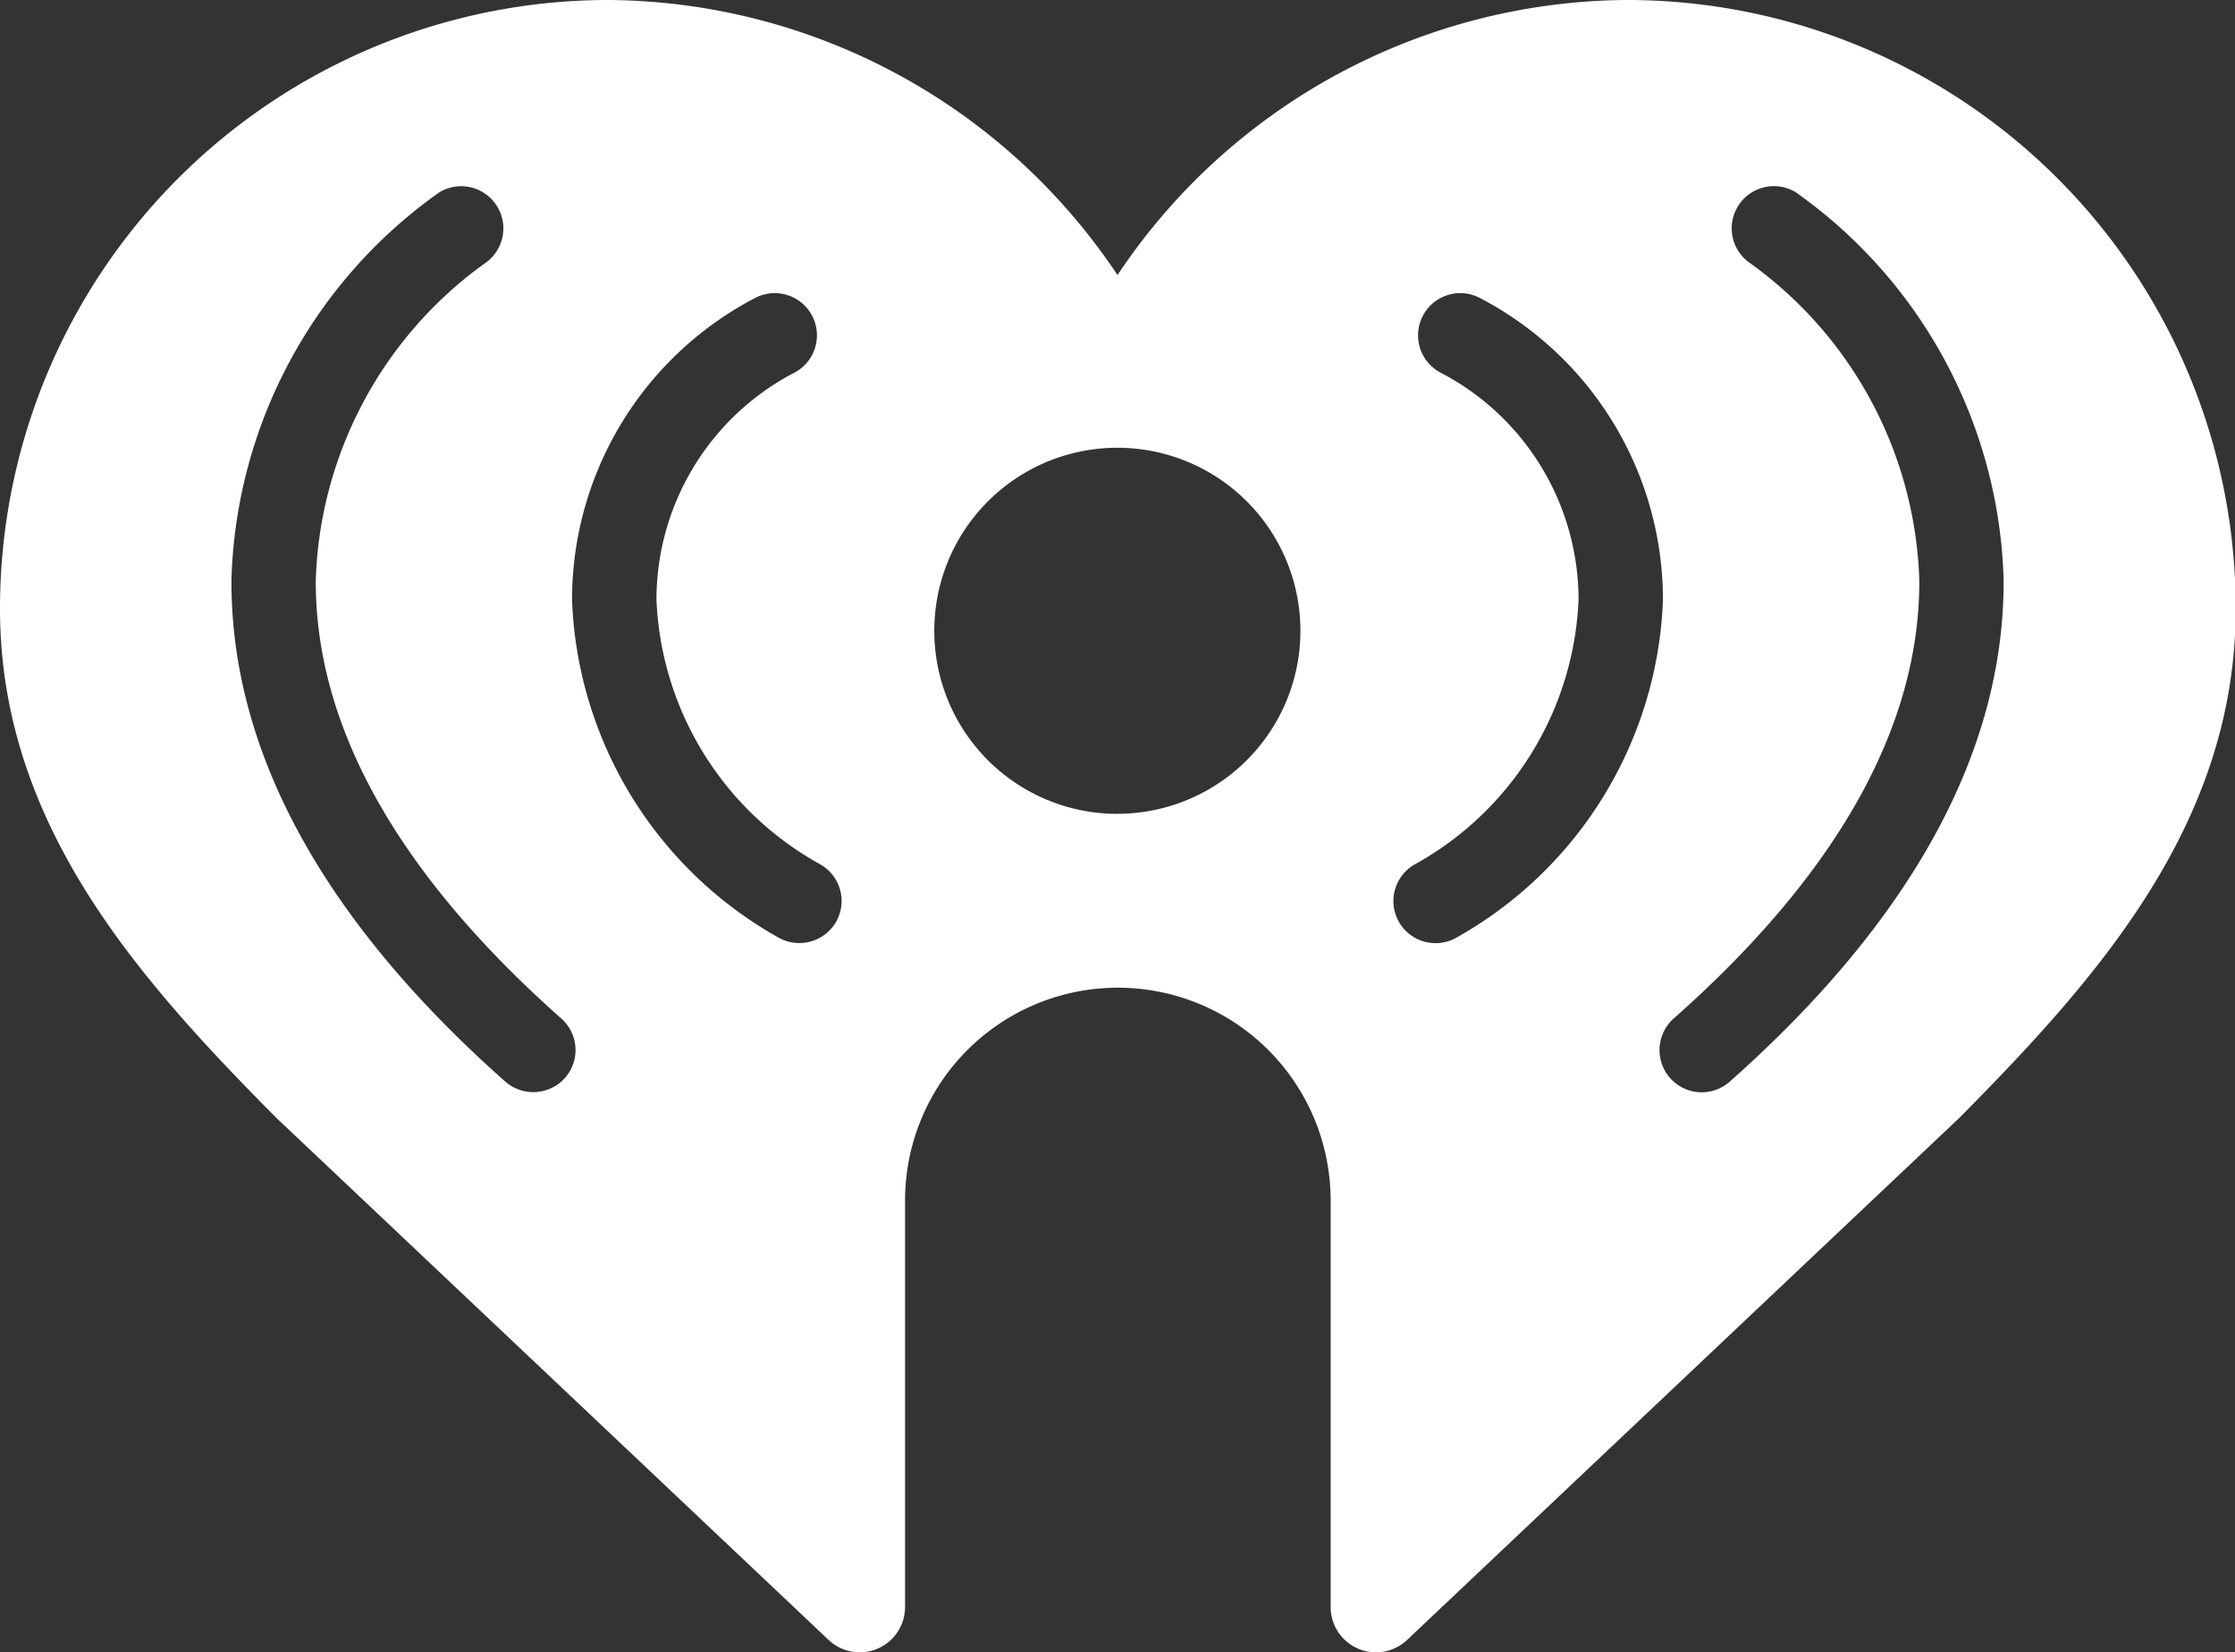 <svg xmlns="http://www.w3.org/2000/svg" width="31.51" height="23.297" viewBox="0 0 31.51 23.297">
  <rect x="0" y="0" width="31.51" height="23.297" fill="#333333" stroke="none"/>
  <g id="Group_355" data-name="Group 355" transform="translate(-85.745 -264.338)">
    <g id="Group_354" data-name="Group 354" transform="translate(85.745 264.338)">
      <g id="Group_353" data-name="Group 353" transform="translate(0 0)">
        <path id="Path_222" data-name="Path 222" d="M108.673,264.338a8.691,8.691,0,0,0-7.173,3.878,8.691,8.691,0,0,0-7.173-3.878,8.581,8.581,0,0,0-8.582,8.582c0,3.008,1.905,5.176,3.9,7.183l7.781,7.356a.639.639,0,0,0,1.079-.464v-5.731a3,3,0,1,1,6,0v5.731a.639.639,0,0,0,1.079.464l7.781-7.356c1.99-2.007,3.9-4.175,3.9-7.183A8.581,8.581,0,0,0,108.673,264.338Zm-14.964,15.2a.6.6,0,0,1-.839.051c-2.563-2.272-3.862-4.642-3.862-7.047v-.029a6.929,6.929,0,0,1,2.933-5.465.595.595,0,0,1,.632,1.008,5.725,5.725,0,0,0-2.376,4.458v.029c0,2.05,1.165,4.121,3.462,6.156A.594.594,0,0,1,93.709,279.538Zm3.826-2.206a.6.6,0,0,1-.81.228,5.7,5.7,0,0,1-2.915-4.76v-.018a4.8,4.8,0,0,1,2.572-4.238.595.595,0,1,1,.554,1.053A3.61,3.61,0,0,0,95,272.791a4.474,4.474,0,0,0,2.306,3.732A.594.594,0,0,1,97.535,277.331Zm3.965-1.519a2.581,2.581,0,1,1,2.579-2.581A2.581,2.581,0,0,1,101.5,275.812Zm4.775,1.747a.587.587,0,0,1-.29.076.594.594,0,0,1-.29-1.113A4.474,4.474,0,0,0,108,272.791a3.61,3.61,0,0,0-1.936-3.194.595.595,0,1,1,.554-1.053,4.8,4.8,0,0,1,2.572,4.238v.018A5.7,5.7,0,0,1,106.275,277.56Zm7.718-5.018c0,2.4-1.3,4.775-3.862,7.047a.595.595,0,0,1-.789-.891c2.3-2.035,3.462-4.106,3.462-6.156v-.029a5.726,5.726,0,0,0-2.376-4.458.595.595,0,0,1,.632-1.008,6.929,6.929,0,0,1,2.933,5.465Z" transform="translate(-85.745 -264.338)" fill="#fff"/>
      </g>
    </g>
  </g>
</svg>
